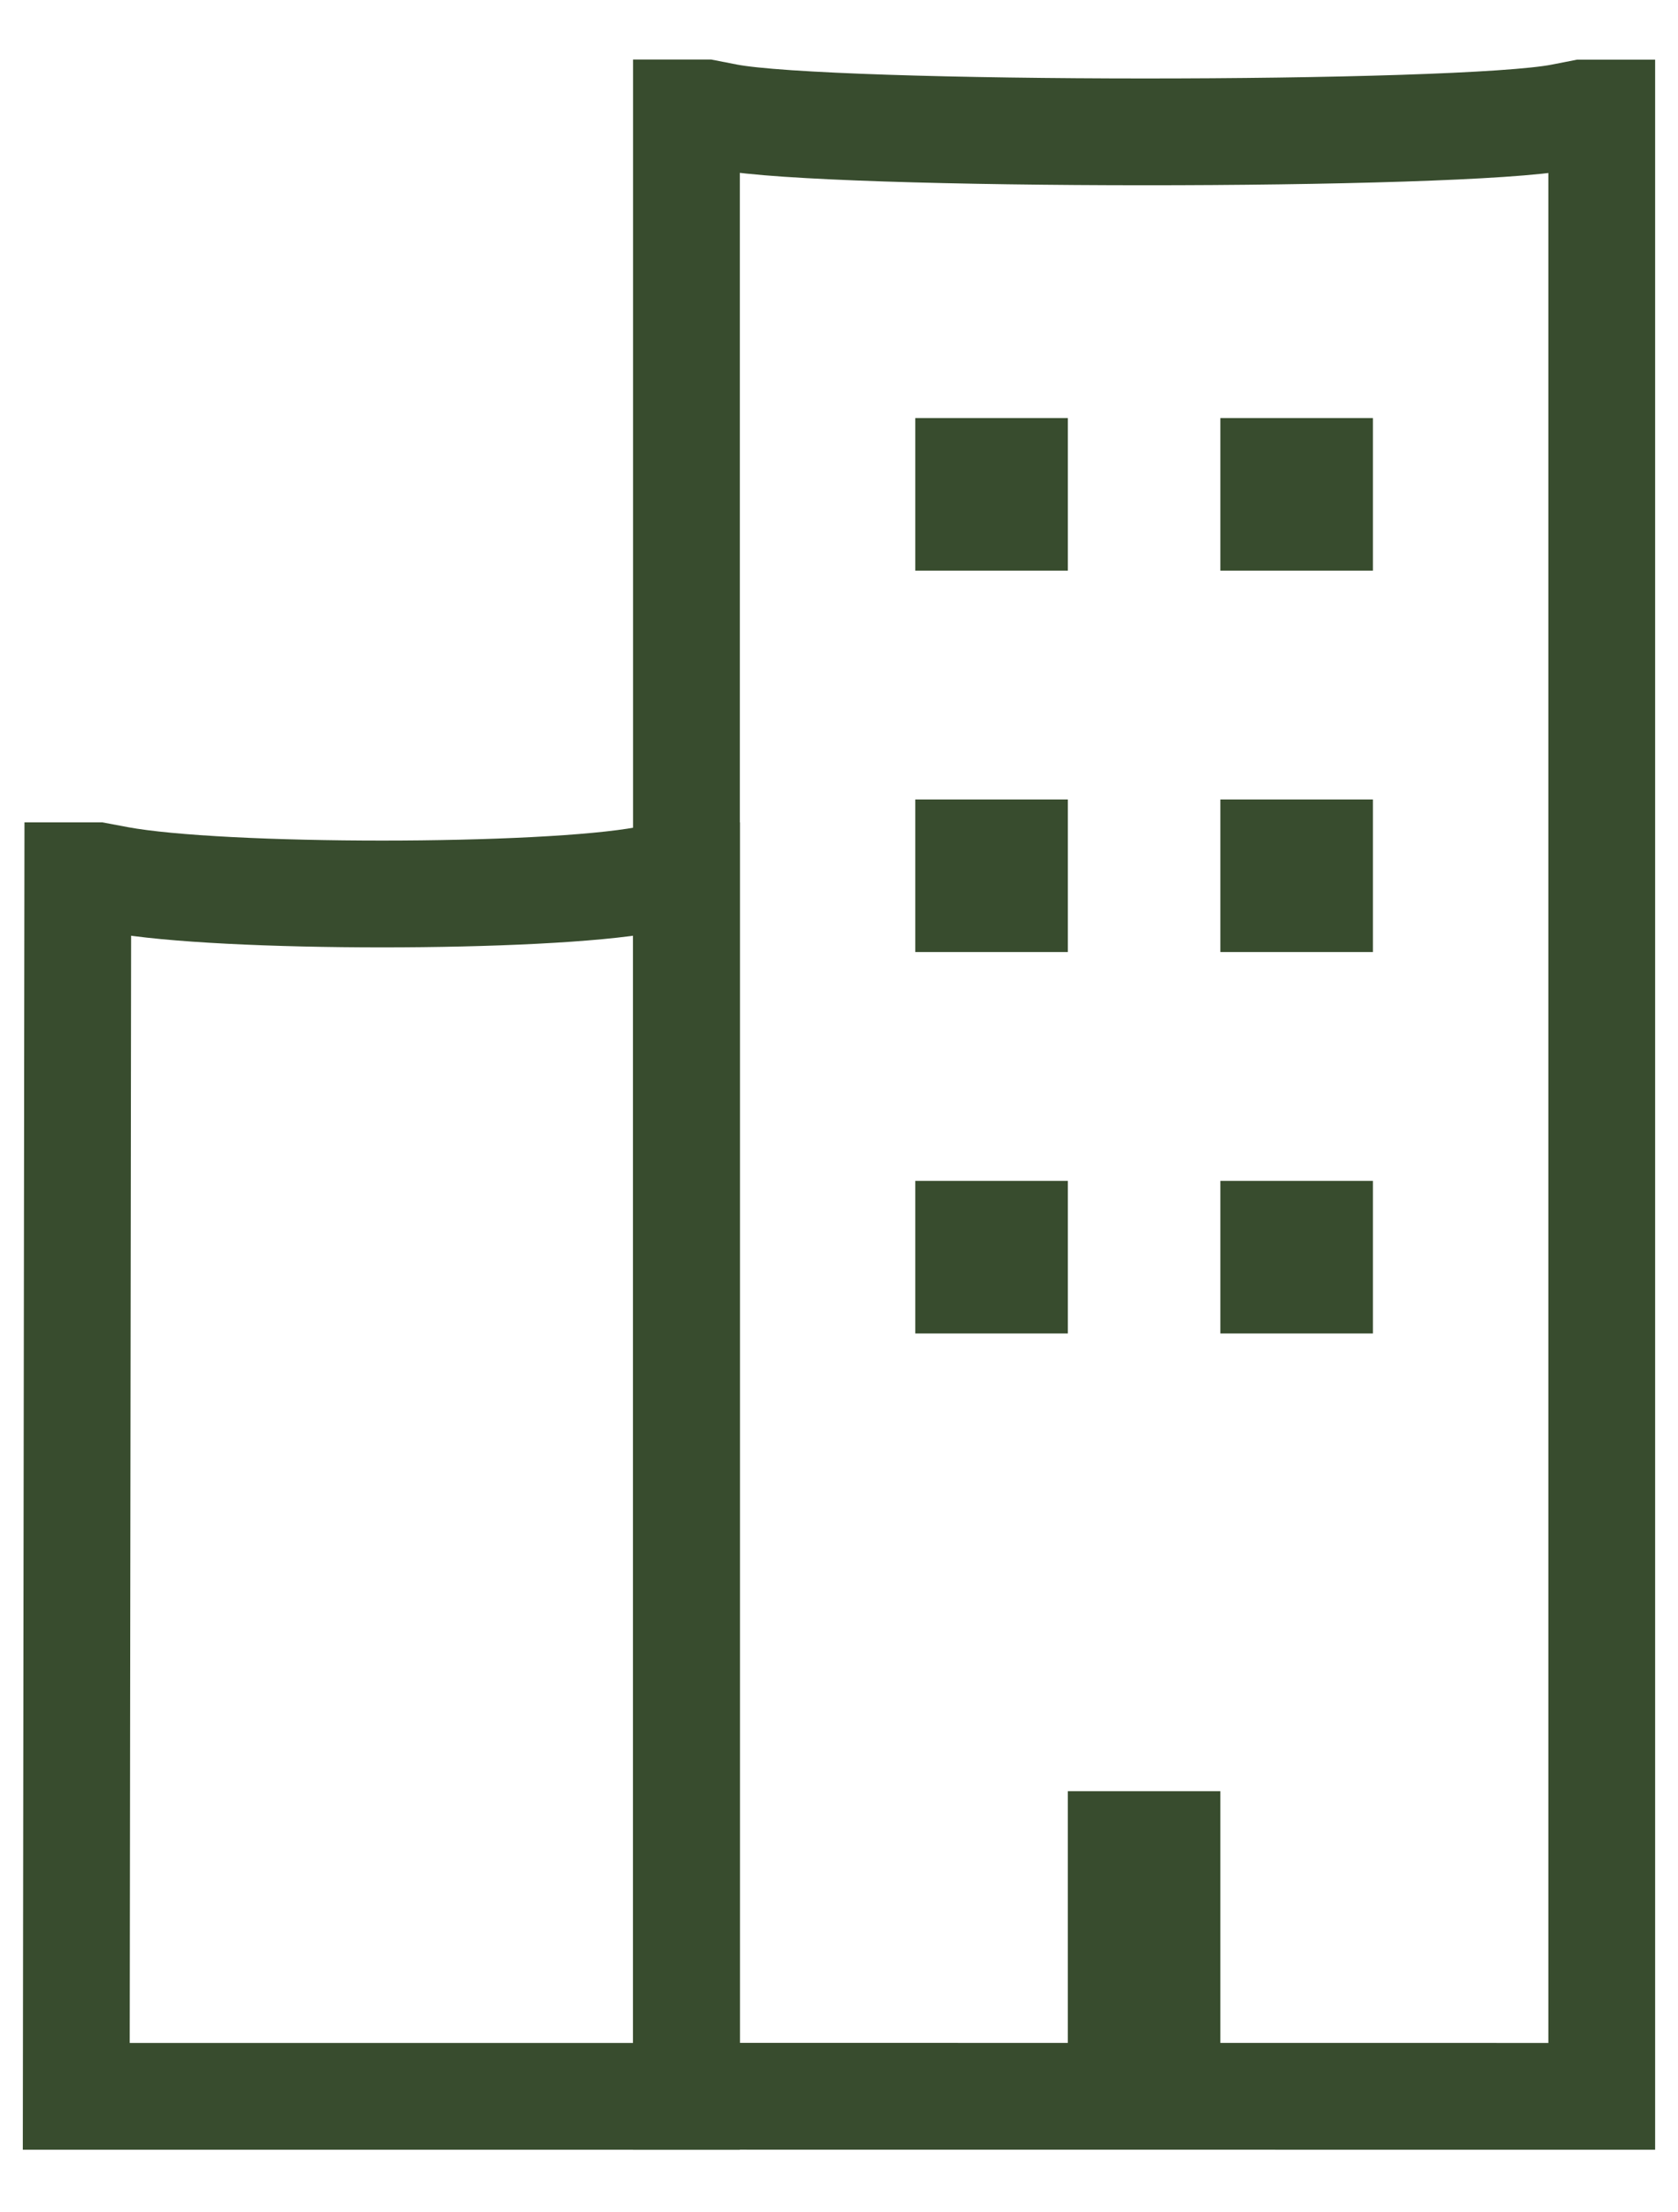 <svg width="22" height="29" viewBox="0 0 22 29" fill="none" xmlns="http://www.w3.org/2000/svg">
<path d="M1 27.48L1.02 11.48L1.277 11.48L1.554 11.532C2.897 11.781 7.123 11.781 8.466 11.532L8.743 11.48L9 11.48L9 27.48L1 27.48Z" stroke="#384C2E" stroke-width="1.4"/>
<path d="M9 27.479L9 1.48L9.255 1.48L9.531 1.534C10.866 1.792 19.134 1.794 20.469 1.536L20.745 1.482L21 1.482L21 27.48L9 27.479Z" stroke="#384C2E" stroke-width="1.4"/>
<rect x="12" y="5.48" width="2" height="2" fill="#384C2E"/>
<rect x="12" y="10.48" width="2" height="2" fill="#384C2E"/>
<rect x="12" y="15.48" width="2" height="2" fill="#384C2E"/>
<rect x="16" y="5.48" width="2" height="2" fill="#384C2E"/>
<rect x="16" y="10.48" width="2" height="2" fill="#384C2E"/>
<rect x="16" y="15.48" width="2" height="2" fill="#384C2E"/>
<rect x="14" y="23.48" width="2" height="4" fill="#384C2E"/>
</svg>
